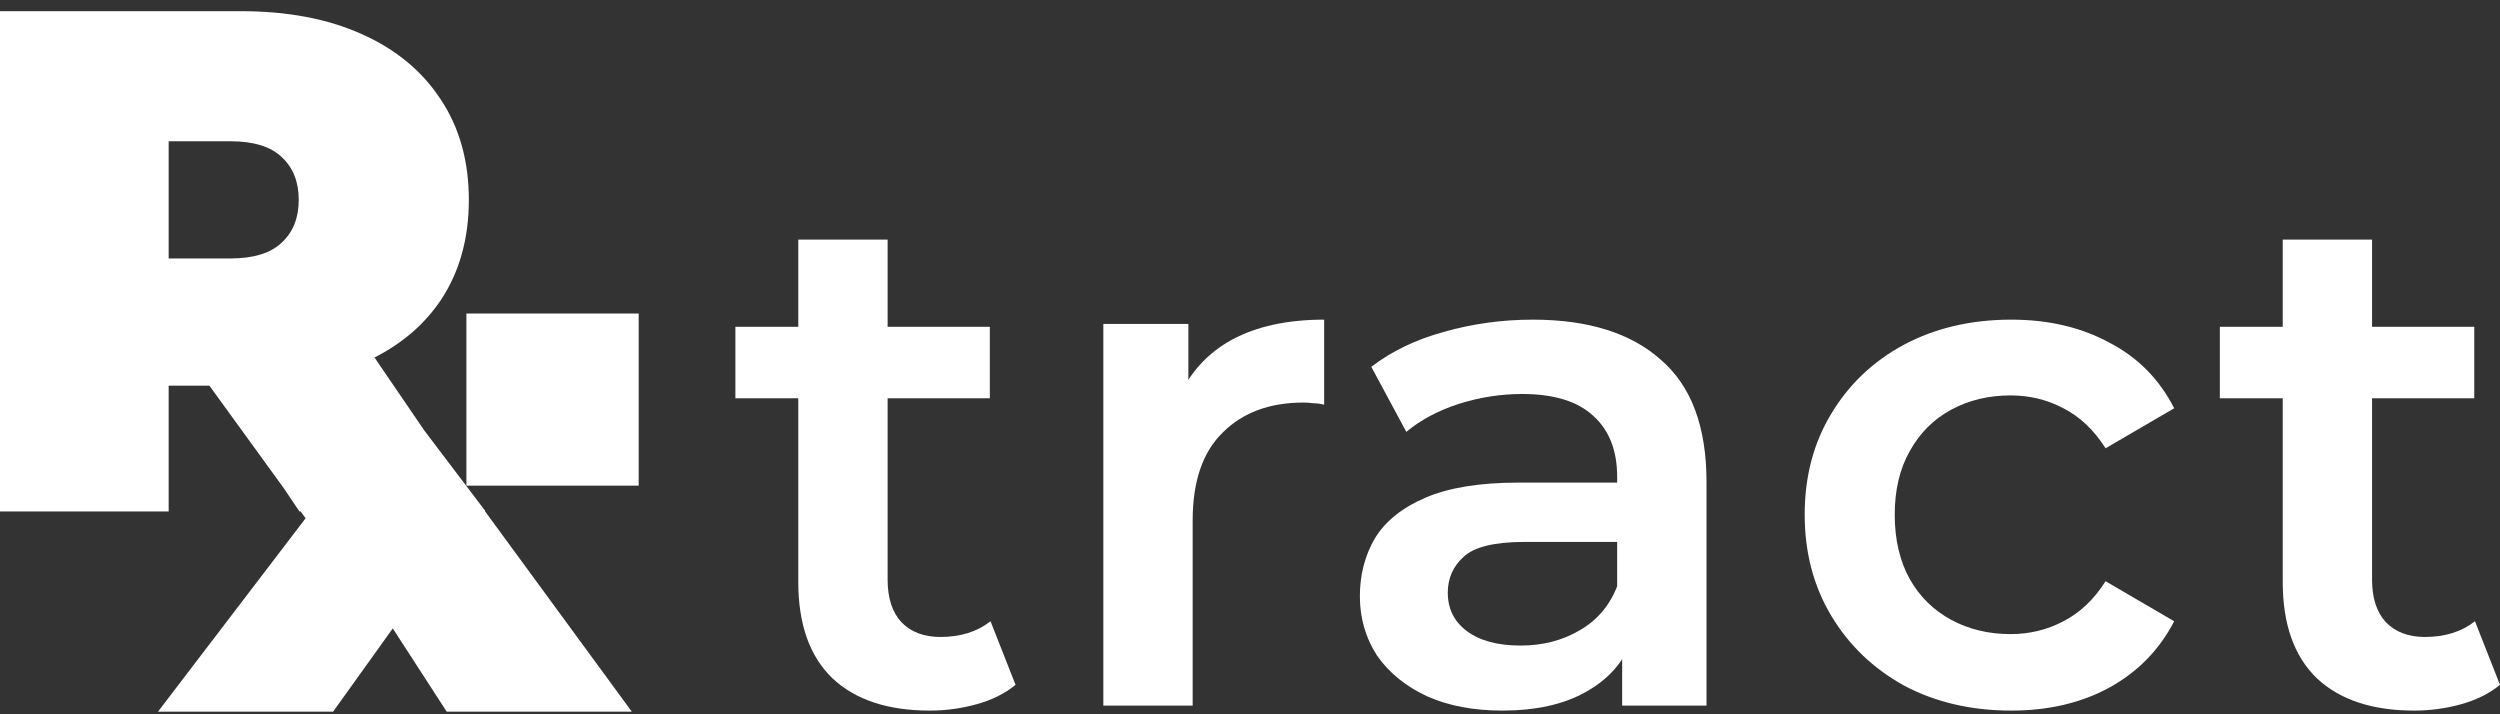 <svg width="140" height="40" viewBox="0 0 140 40" fill="none" xmlns="http://www.w3.org/2000/svg">
<rect x="0" y="0" width="140" height="40" fill="#333333" stroke="none"/>
<path d="M135.197 39.793C132.849 39.793 131.035 39.192 129.754 37.992C128.474 36.764 127.833 34.963 127.833 32.589V13.418H132.836V32.468C132.836 33.482 133.089 34.27 133.596 34.83C134.13 35.39 134.864 35.67 135.798 35.67C136.918 35.67 137.852 35.377 138.599 34.79L140 38.352C139.413 38.832 138.693 39.192 137.839 39.432C136.985 39.672 136.104 39.793 135.197 39.793ZM124.311 22.303V18.301H138.559V22.303H124.311Z" fill="white"/>
<path d="M112.629 39.793C110.388 39.793 108.387 39.326 106.626 38.392C104.891 37.431 103.531 36.124 102.543 34.47C101.556 32.815 101.063 30.934 101.063 28.826C101.063 26.692 101.556 24.811 102.543 23.183C103.531 21.529 104.891 20.235 106.626 19.301C108.387 18.367 110.388 17.9 112.629 17.9C114.71 17.9 116.538 18.327 118.112 19.181C119.713 20.008 120.927 21.236 121.754 22.863L117.912 25.104C117.272 24.09 116.485 23.343 115.551 22.863C114.644 22.383 113.656 22.143 112.589 22.143C111.362 22.143 110.254 22.41 109.267 22.943C108.28 23.477 107.506 24.251 106.946 25.265C106.386 26.252 106.105 27.439 106.105 28.826C106.105 30.214 106.386 31.415 106.946 32.428C107.506 33.416 108.28 34.176 109.267 34.71C110.254 35.243 111.362 35.51 112.589 35.51C113.656 35.51 114.644 35.27 115.551 34.79C116.485 34.309 117.272 33.562 117.912 32.548L121.754 34.79C120.927 36.391 119.713 37.631 118.112 38.512C116.538 39.366 114.71 39.793 112.629 39.793Z" fill="white"/>
<path d="M90.841 39.512V35.19L90.561 34.27V26.705C90.561 25.238 90.121 24.104 89.24 23.303C88.36 22.476 87.025 22.063 85.238 22.063C84.037 22.063 82.85 22.25 81.676 22.623C80.528 22.997 79.555 23.517 78.754 24.184L76.793 20.542C77.94 19.661 79.301 19.008 80.875 18.581C82.476 18.127 84.131 17.9 85.838 17.9C88.933 17.9 91.321 18.647 93.002 20.142C94.71 21.609 95.564 23.89 95.564 26.985V39.512H90.841ZM84.117 39.793C82.516 39.793 81.115 39.526 79.915 38.992C78.714 38.432 77.78 37.671 77.113 36.711C76.473 35.724 76.153 34.616 76.153 33.389C76.153 32.188 76.433 31.108 76.993 30.147C77.58 29.187 78.527 28.426 79.835 27.866C81.142 27.306 82.876 27.026 85.038 27.026H91.241V30.347H85.398C83.69 30.347 82.543 30.628 81.956 31.188C81.369 31.721 81.076 32.389 81.076 33.189C81.076 34.096 81.436 34.816 82.156 35.35C82.876 35.884 83.877 36.151 85.158 36.151C86.385 36.151 87.479 35.87 88.44 35.31C89.427 34.75 90.134 33.923 90.561 32.829L91.401 35.83C90.921 37.084 90.054 38.058 88.8 38.752C87.573 39.446 86.012 39.793 84.117 39.793Z" fill="white"/>
<path d="M61.787 39.512V18.14H66.549V24.024L65.989 22.303C66.629 20.862 67.63 19.768 68.991 19.021C70.378 18.274 72.099 17.9 74.153 17.9V22.663C73.94 22.61 73.74 22.583 73.553 22.583C73.366 22.556 73.18 22.543 72.993 22.543C71.099 22.543 69.591 23.103 68.47 24.224C67.35 25.318 66.789 26.959 66.789 29.147V39.512H61.787Z" fill="white"/>
<path d="M52.068 39.793C49.72 39.793 47.906 39.192 46.625 37.992C45.344 36.764 44.704 34.963 44.704 32.589V13.418H49.707V32.468C49.707 33.482 49.96 34.27 50.467 34.83C51.001 35.39 51.735 35.67 52.668 35.67C53.789 35.67 54.723 35.377 55.47 34.79L56.871 38.352C56.284 38.832 55.563 39.192 54.709 39.432C53.856 39.672 52.975 39.793 52.068 39.793ZM41.182 22.303V18.301H55.43V22.303H41.182Z" fill="white"/>
<path fill-rule="evenodd" clip-rule="evenodd" d="M0 28.642V0.626H13.488C16.102 0.626 18.357 1.053 20.251 1.907C22.172 2.76 23.653 3.988 24.694 5.589C25.734 7.163 26.255 9.031 26.255 11.192C26.255 13.353 25.734 15.221 24.694 16.795C23.787 18.143 22.547 19.218 20.972 20.02L23.759 24.104L27.168 28.604L27.154 28.622L35.382 39.854H25.016L21.995 35.19L18.653 39.854H8.847L17.114 29.023L16.837 28.642H16.769L15.873 27.313L11.726 21.598H9.445V28.642H0ZM12.887 14.474H9.445V7.91H12.887C14.195 7.91 15.155 8.204 15.769 8.791C16.409 9.378 16.729 10.178 16.729 11.192C16.729 12.206 16.409 13.006 15.769 13.593C15.155 14.18 14.195 14.474 12.887 14.474Z" fill="white"/>
<path d="M26.119 17.557H35.766V27.196H26.119V17.557Z" fill="white"/>
</svg>
